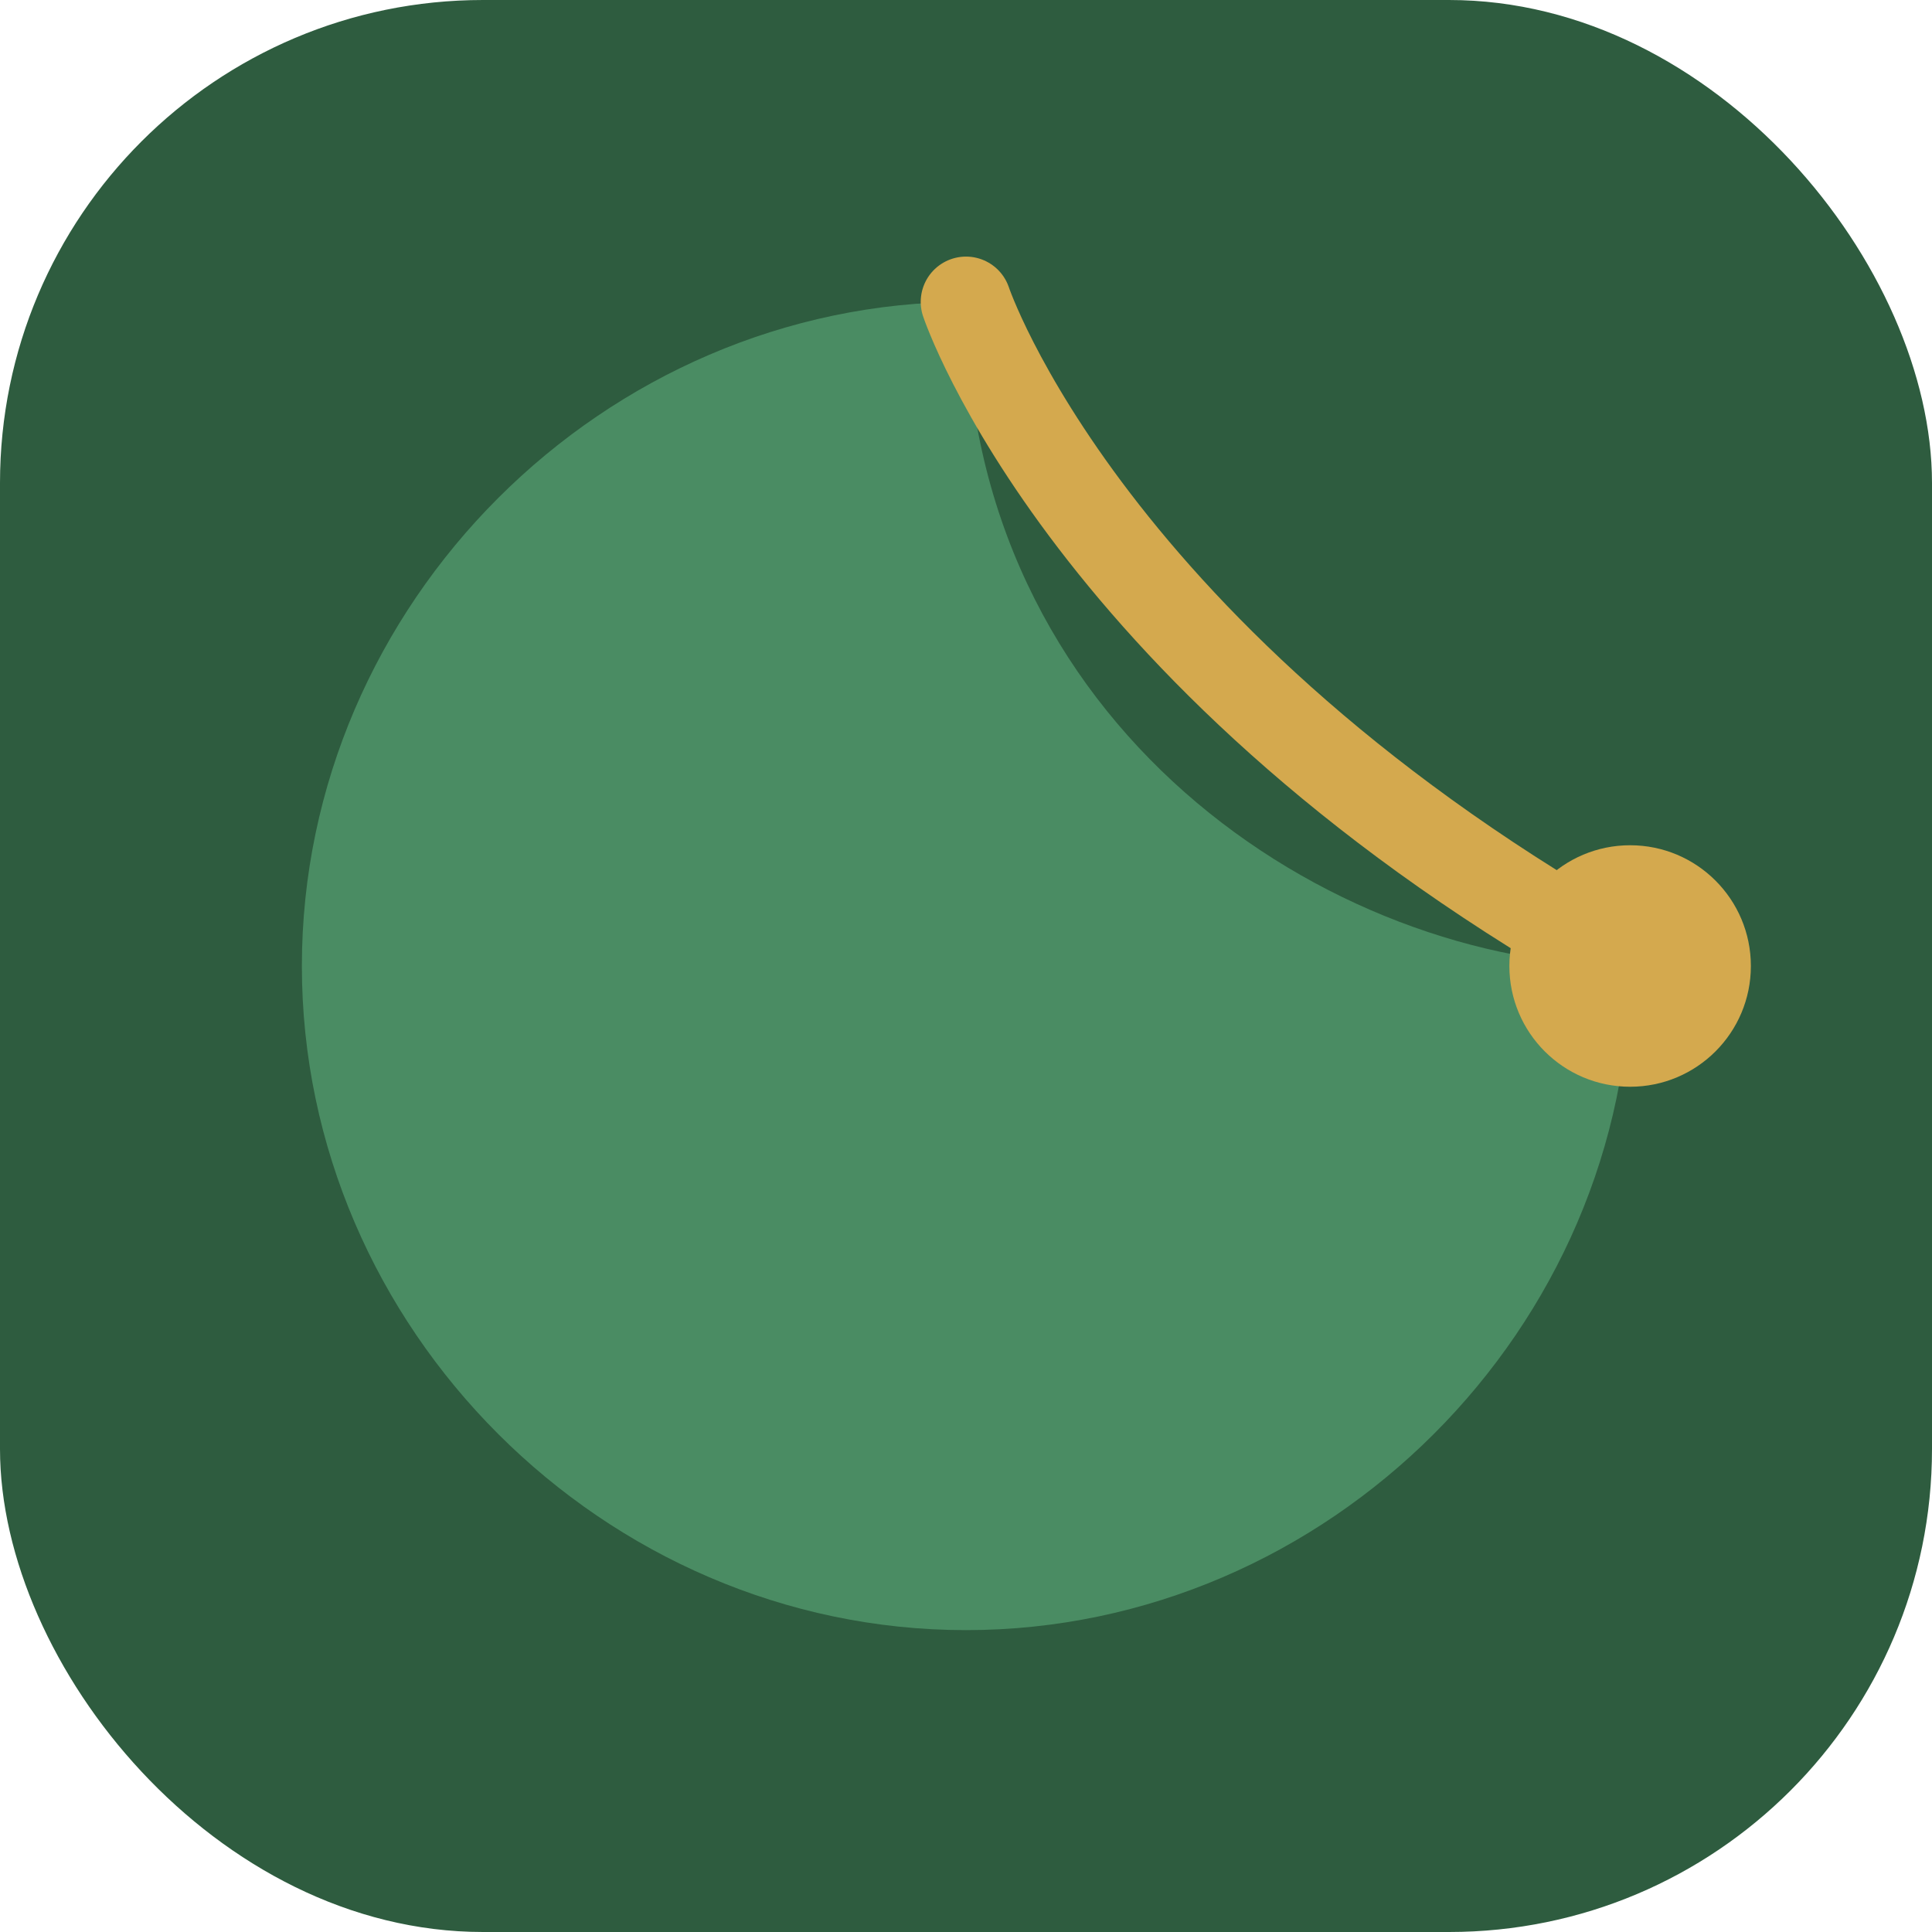 <svg width="64" height="64" viewBox="0 0 64 64" fill="none" xmlns="http://www.w3.org/2000/svg">
  <rect width="64" height="64" rx="16" fill="#2E5C3F" />
  <path d="M32 54C20 54 10 44 10 32C10 20 20 10 32 10C32 24 44 32 54 32C54 44 44 54 32 54Z" fill="#4A8C63" />
  <circle cx="54" cy="32" r="4" fill="#D4A94E" />
  <path d="M32 10C32 10 36 22 54 32" stroke="#D4A94E" stroke-width="3" stroke-linecap="round" />
</svg>
